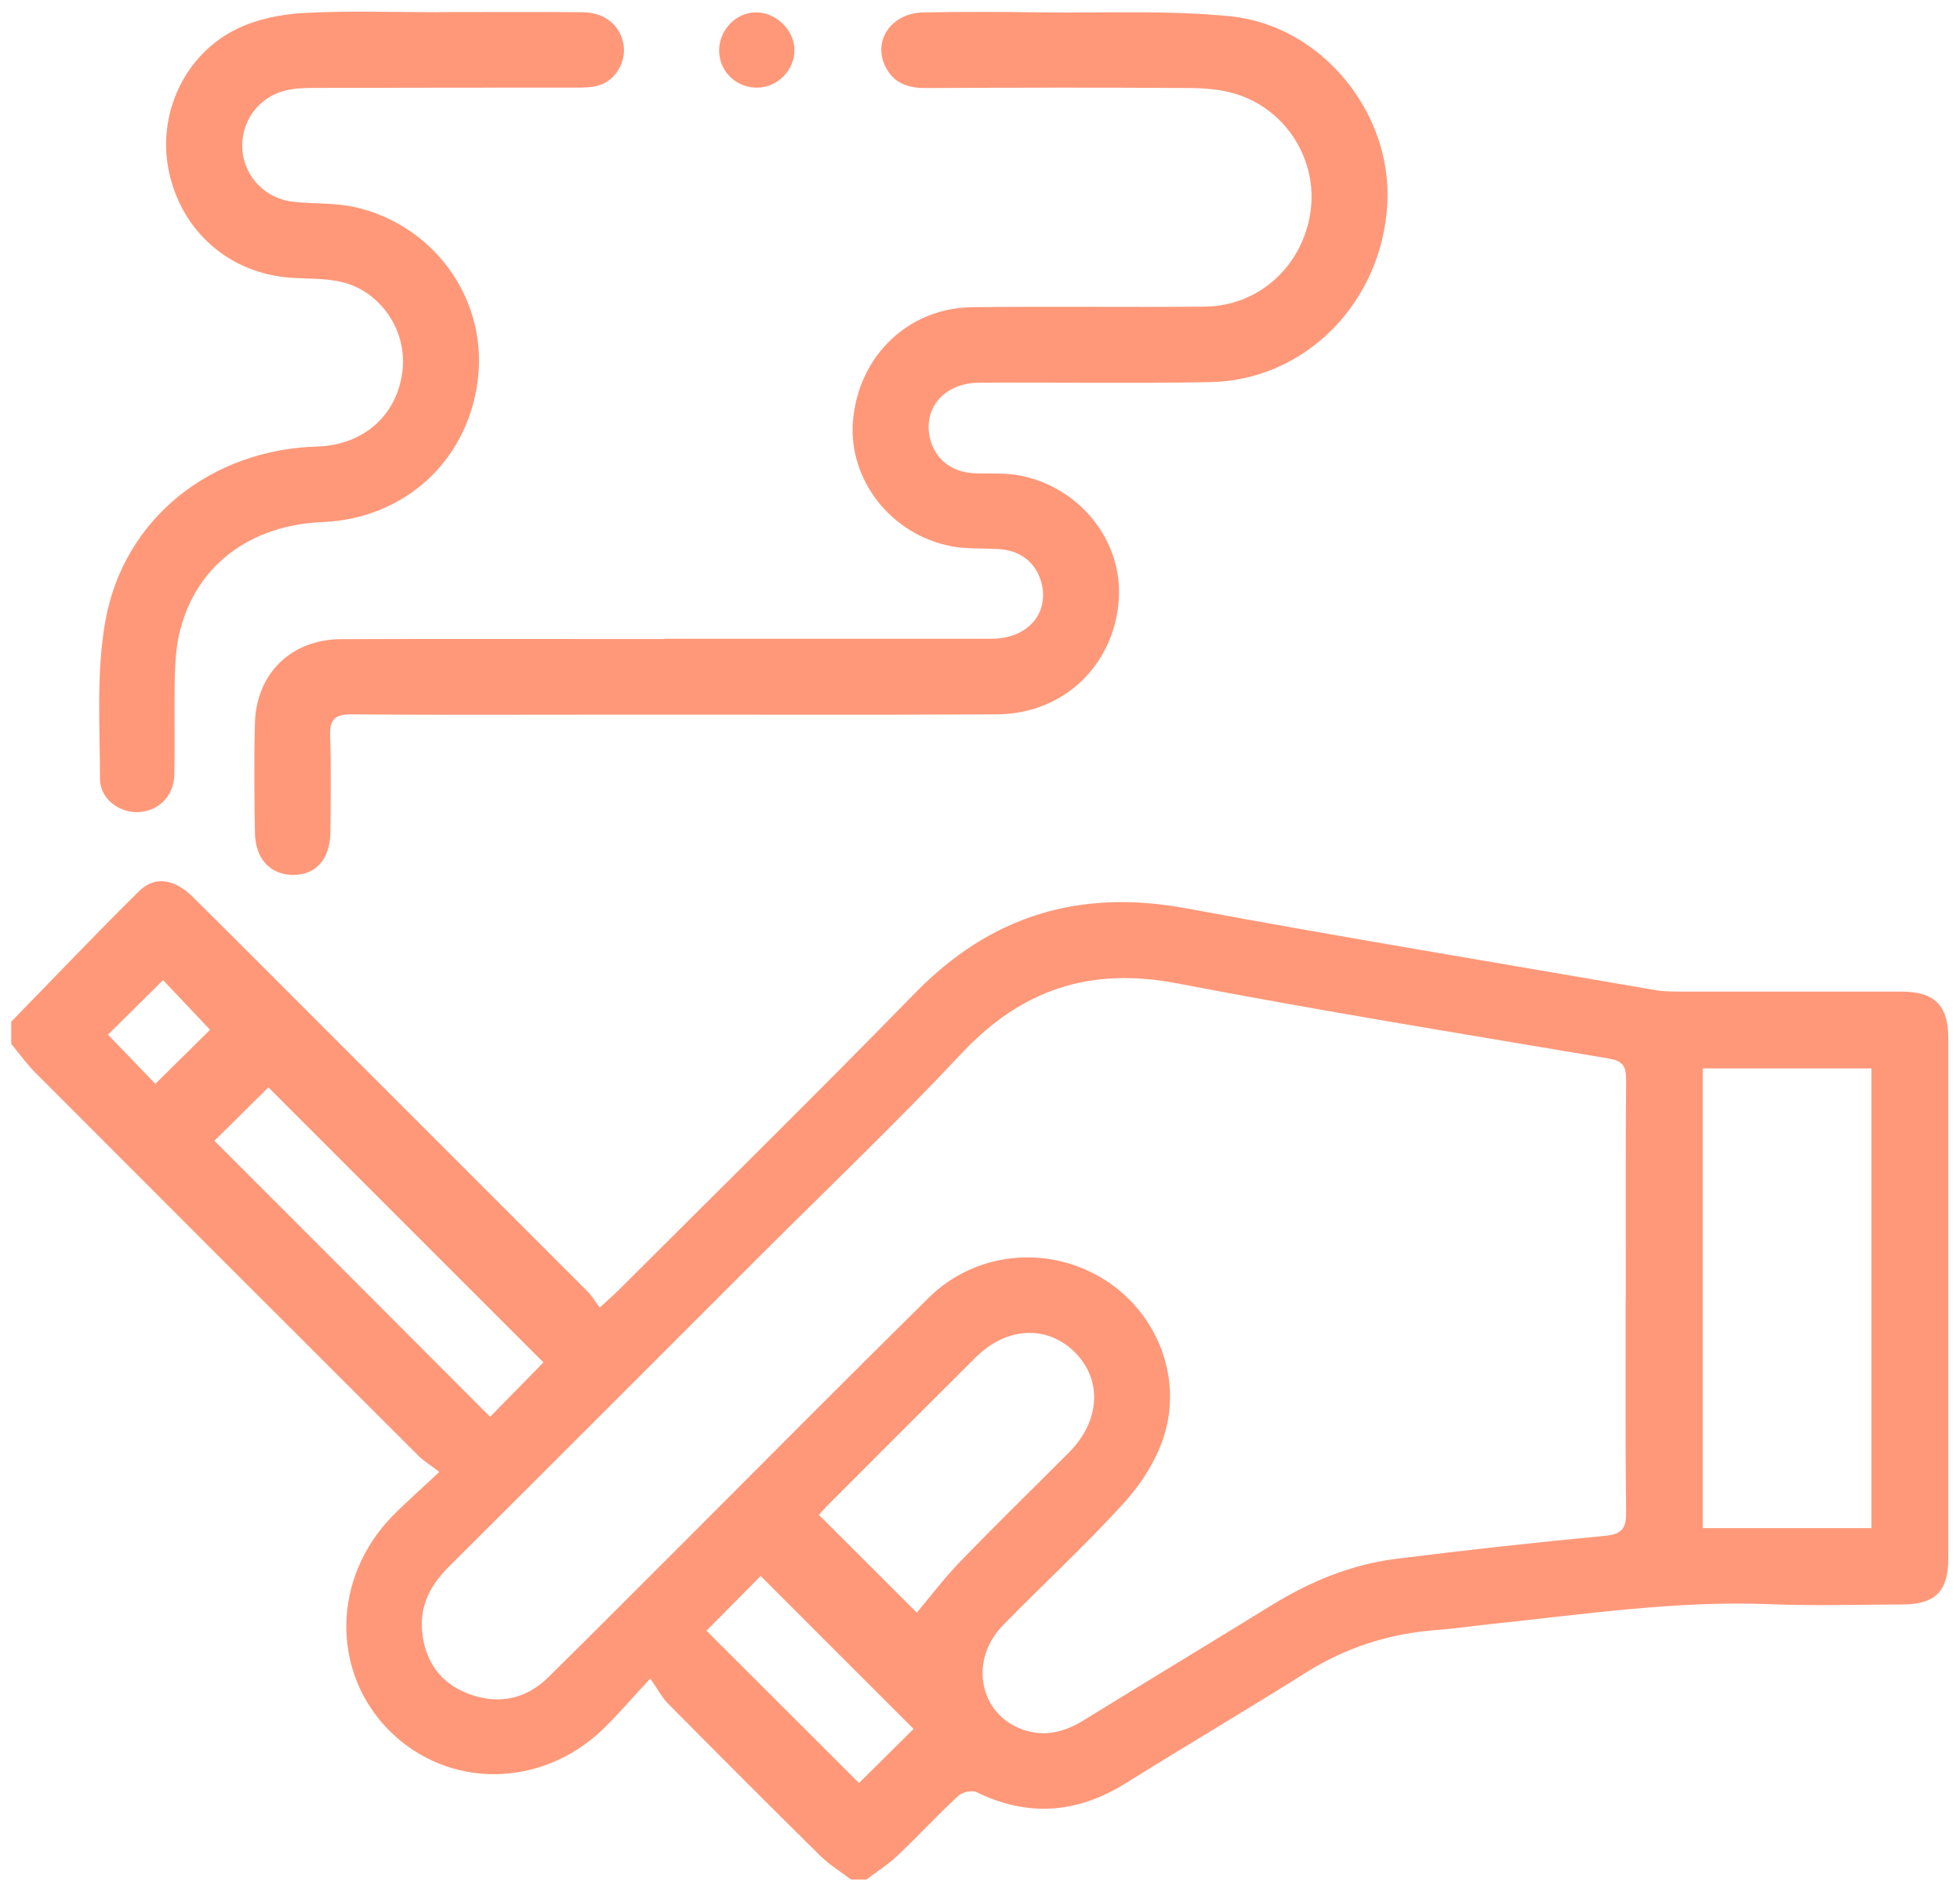 <svg width="34" height="33" viewBox="0 0 34 33" fill="none" xmlns="http://www.w3.org/2000/svg">
<path d="M0.2 17.718C0.939 16.962 1.666 16.194 2.419 15.453C2.692 15.187 3.034 15.25 3.349 15.563C4.202 16.409 5.051 17.262 5.9 18.111C7.329 19.54 8.76 20.97 10.19 22.401C10.265 22.477 10.324 22.574 10.404 22.682C10.536 22.56 10.624 22.484 10.707 22.404C12.431 20.682 14.17 18.972 15.872 17.228C17.189 15.877 18.733 15.414 20.584 15.758C23.288 16.26 26.003 16.706 28.715 17.175C28.864 17.201 29.02 17.201 29.174 17.201C30.442 17.201 31.71 17.201 32.978 17.201C33.561 17.201 33.797 17.438 33.797 18.016C33.797 21.021 33.797 24.028 33.797 27.032C33.797 27.603 33.573 27.83 33.005 27.832C32.239 27.835 31.473 27.859 30.71 27.828C29.073 27.762 27.461 28.006 25.844 28.174C25.54 28.206 25.237 28.252 24.932 28.274C24.11 28.335 23.354 28.574 22.652 29.015C21.618 29.666 20.562 30.288 19.525 30.935C18.686 31.457 17.835 31.525 16.94 31.088C16.86 31.049 16.689 31.088 16.618 31.157C16.257 31.491 15.923 31.854 15.567 32.191C15.404 32.344 15.209 32.469 15.028 32.605H14.765C14.584 32.469 14.387 32.347 14.228 32.191C13.341 31.315 12.463 30.435 11.585 29.549C11.48 29.442 11.409 29.301 11.28 29.118C10.958 29.464 10.731 29.73 10.482 29.974C9.407 31.03 7.77 31.044 6.748 30.015C5.741 28.998 5.763 27.372 6.804 26.303C7.048 26.055 7.312 25.825 7.621 25.533C7.475 25.42 7.358 25.35 7.265 25.259C5.046 23.045 2.827 20.826 0.612 18.606C0.461 18.453 0.334 18.275 0.195 18.109C0.195 17.977 0.195 17.845 0.195 17.716L0.2 17.718ZM28.203 22.523C28.203 21.255 28.198 19.987 28.208 18.718C28.208 18.487 28.144 18.404 27.908 18.362C25.41 17.941 22.908 17.536 20.418 17.058C18.923 16.77 17.73 17.158 16.691 18.262C15.562 19.465 14.365 20.606 13.197 21.772C11.394 23.574 9.594 25.377 7.79 27.174C7.477 27.484 7.285 27.835 7.321 28.281C7.365 28.805 7.629 29.193 8.124 29.381C8.638 29.576 9.121 29.481 9.516 29.091C10.304 28.315 11.08 27.532 11.863 26.752C13.277 25.337 14.687 23.916 16.111 22.511C16.916 21.718 18.147 21.594 19.108 22.167C20.042 22.723 20.525 23.857 20.191 24.913C20.059 25.333 19.794 25.745 19.496 26.072C18.828 26.808 18.094 27.481 17.399 28.193C16.799 28.808 16.989 29.747 17.757 30.008C18.125 30.132 18.462 30.047 18.789 29.847C19.877 29.176 20.972 28.515 22.059 27.845C22.728 27.433 23.445 27.137 24.223 27.04C25.425 26.889 26.632 26.757 27.839 26.642C28.142 26.613 28.212 26.508 28.208 26.223C28.193 24.989 28.2 23.752 28.2 22.516L28.203 22.523ZM29.537 18.533V26.508H32.464V18.533H29.537ZM14.206 26.279C14.796 26.867 15.37 27.44 15.904 27.974C16.131 27.706 16.372 27.384 16.65 27.096C17.272 26.452 17.913 25.828 18.545 25.194C19.089 24.647 19.125 23.93 18.64 23.452C18.157 22.979 17.457 23.016 16.921 23.55C16.062 24.406 15.206 25.262 14.35 26.12C14.282 26.189 14.221 26.262 14.206 26.279ZM9.429 23.635C7.824 22.03 6.214 20.423 4.656 18.862C4.361 19.155 4.029 19.482 3.719 19.789C5.3 21.369 6.902 22.974 8.502 24.577C8.816 24.257 9.143 23.923 9.426 23.635H9.429ZM13.194 27.34C12.887 27.649 12.56 27.981 12.255 28.288C13.136 29.166 14.028 30.059 14.901 30.93C15.209 30.625 15.538 30.298 15.848 29.991C14.97 29.113 14.077 28.223 13.194 27.337V27.34ZM3.646 17.865C3.351 17.553 3.063 17.248 2.829 17.002C2.512 17.314 2.183 17.643 1.873 17.948C2.134 18.218 2.419 18.516 2.695 18.801C3.031 18.47 3.366 18.14 3.646 17.862V17.865Z" fill="#FF9879"/>
<path d="M11.526 11.08C13.418 11.08 15.309 11.082 17.201 11.08C17.83 11.08 18.211 10.634 18.062 10.097C17.967 9.753 17.694 9.543 17.313 9.524C17.04 9.509 16.762 9.526 16.499 9.475C15.453 9.273 14.714 8.319 14.796 7.305C14.889 6.183 15.75 5.341 16.865 5.329C18.208 5.312 19.555 5.332 20.898 5.319C21.837 5.31 22.596 4.617 22.733 3.676C22.862 2.771 22.308 1.888 21.418 1.624C21.172 1.551 20.901 1.529 20.642 1.527C19.111 1.517 17.582 1.52 16.05 1.527C15.752 1.527 15.511 1.446 15.367 1.171C15.128 0.715 15.455 0.225 16.021 0.215C16.709 0.203 17.399 0.205 18.087 0.215C19.167 0.227 20.257 0.176 21.33 0.281C22.923 0.437 24.145 1.946 24.067 3.522C23.979 5.239 22.65 6.6 20.986 6.629C19.652 6.653 18.318 6.631 16.984 6.639C16.369 6.641 15.989 7.102 16.143 7.641C16.238 7.978 16.521 8.192 16.896 8.209C17.135 8.222 17.382 8.2 17.616 8.236C18.696 8.404 19.479 9.36 19.408 10.399C19.33 11.541 18.447 12.387 17.289 12.392C14.994 12.404 12.697 12.394 10.402 12.397C8.97 12.397 7.536 12.404 6.104 12.392C5.819 12.389 5.717 12.47 5.726 12.763C5.746 13.319 5.736 13.877 5.731 14.436C5.726 14.902 5.483 15.177 5.085 15.177C4.69 15.177 4.429 14.899 4.422 14.443C4.412 13.809 4.405 13.175 4.422 12.541C4.448 11.68 5.053 11.092 5.917 11.087C7.787 11.08 9.655 11.087 11.526 11.085V11.08Z" fill="#FF9879"/>
<path d="M7.616 0.21C8.448 0.21 9.28 0.205 10.109 0.212C10.494 0.217 10.76 0.439 10.816 0.771C10.867 1.059 10.689 1.383 10.404 1.476C10.272 1.52 10.124 1.52 9.985 1.52C8.465 1.522 6.943 1.52 5.424 1.525C5.261 1.525 5.095 1.534 4.939 1.573C4.468 1.695 4.168 2.129 4.205 2.605C4.244 3.076 4.614 3.454 5.1 3.502C5.446 3.537 5.804 3.517 6.143 3.59C7.512 3.893 8.429 5.154 8.297 6.51C8.158 7.951 7.048 8.995 5.6 9.056C4.346 9.107 3.417 9.8 3.127 10.924C3.061 11.175 3.041 11.441 3.034 11.702C3.019 12.28 3.036 12.86 3.024 13.441C3.017 13.804 2.753 14.068 2.412 14.087C2.075 14.107 1.736 13.863 1.734 13.509C1.734 12.592 1.668 11.655 1.829 10.765C2.153 8.983 3.668 7.802 5.495 7.746C6.302 7.722 6.88 7.214 6.98 6.451C7.07 5.763 6.629 5.071 5.948 4.897C5.656 4.824 5.341 4.839 5.036 4.817C3.98 4.741 3.149 4.015 2.929 2.971C2.722 1.988 3.195 0.942 4.117 0.498C4.468 0.329 4.887 0.244 5.28 0.225C6.053 0.183 6.834 0.212 7.609 0.212L7.616 0.21Z" fill="#FF9879"/>
<path d="M13.78 0.861C13.787 1.21 13.499 1.51 13.145 1.52C12.784 1.529 12.489 1.256 12.475 0.9C12.46 0.534 12.762 0.212 13.118 0.215C13.462 0.215 13.775 0.52 13.782 0.859L13.78 0.861Z" fill="#FF9879"/>
</svg>
